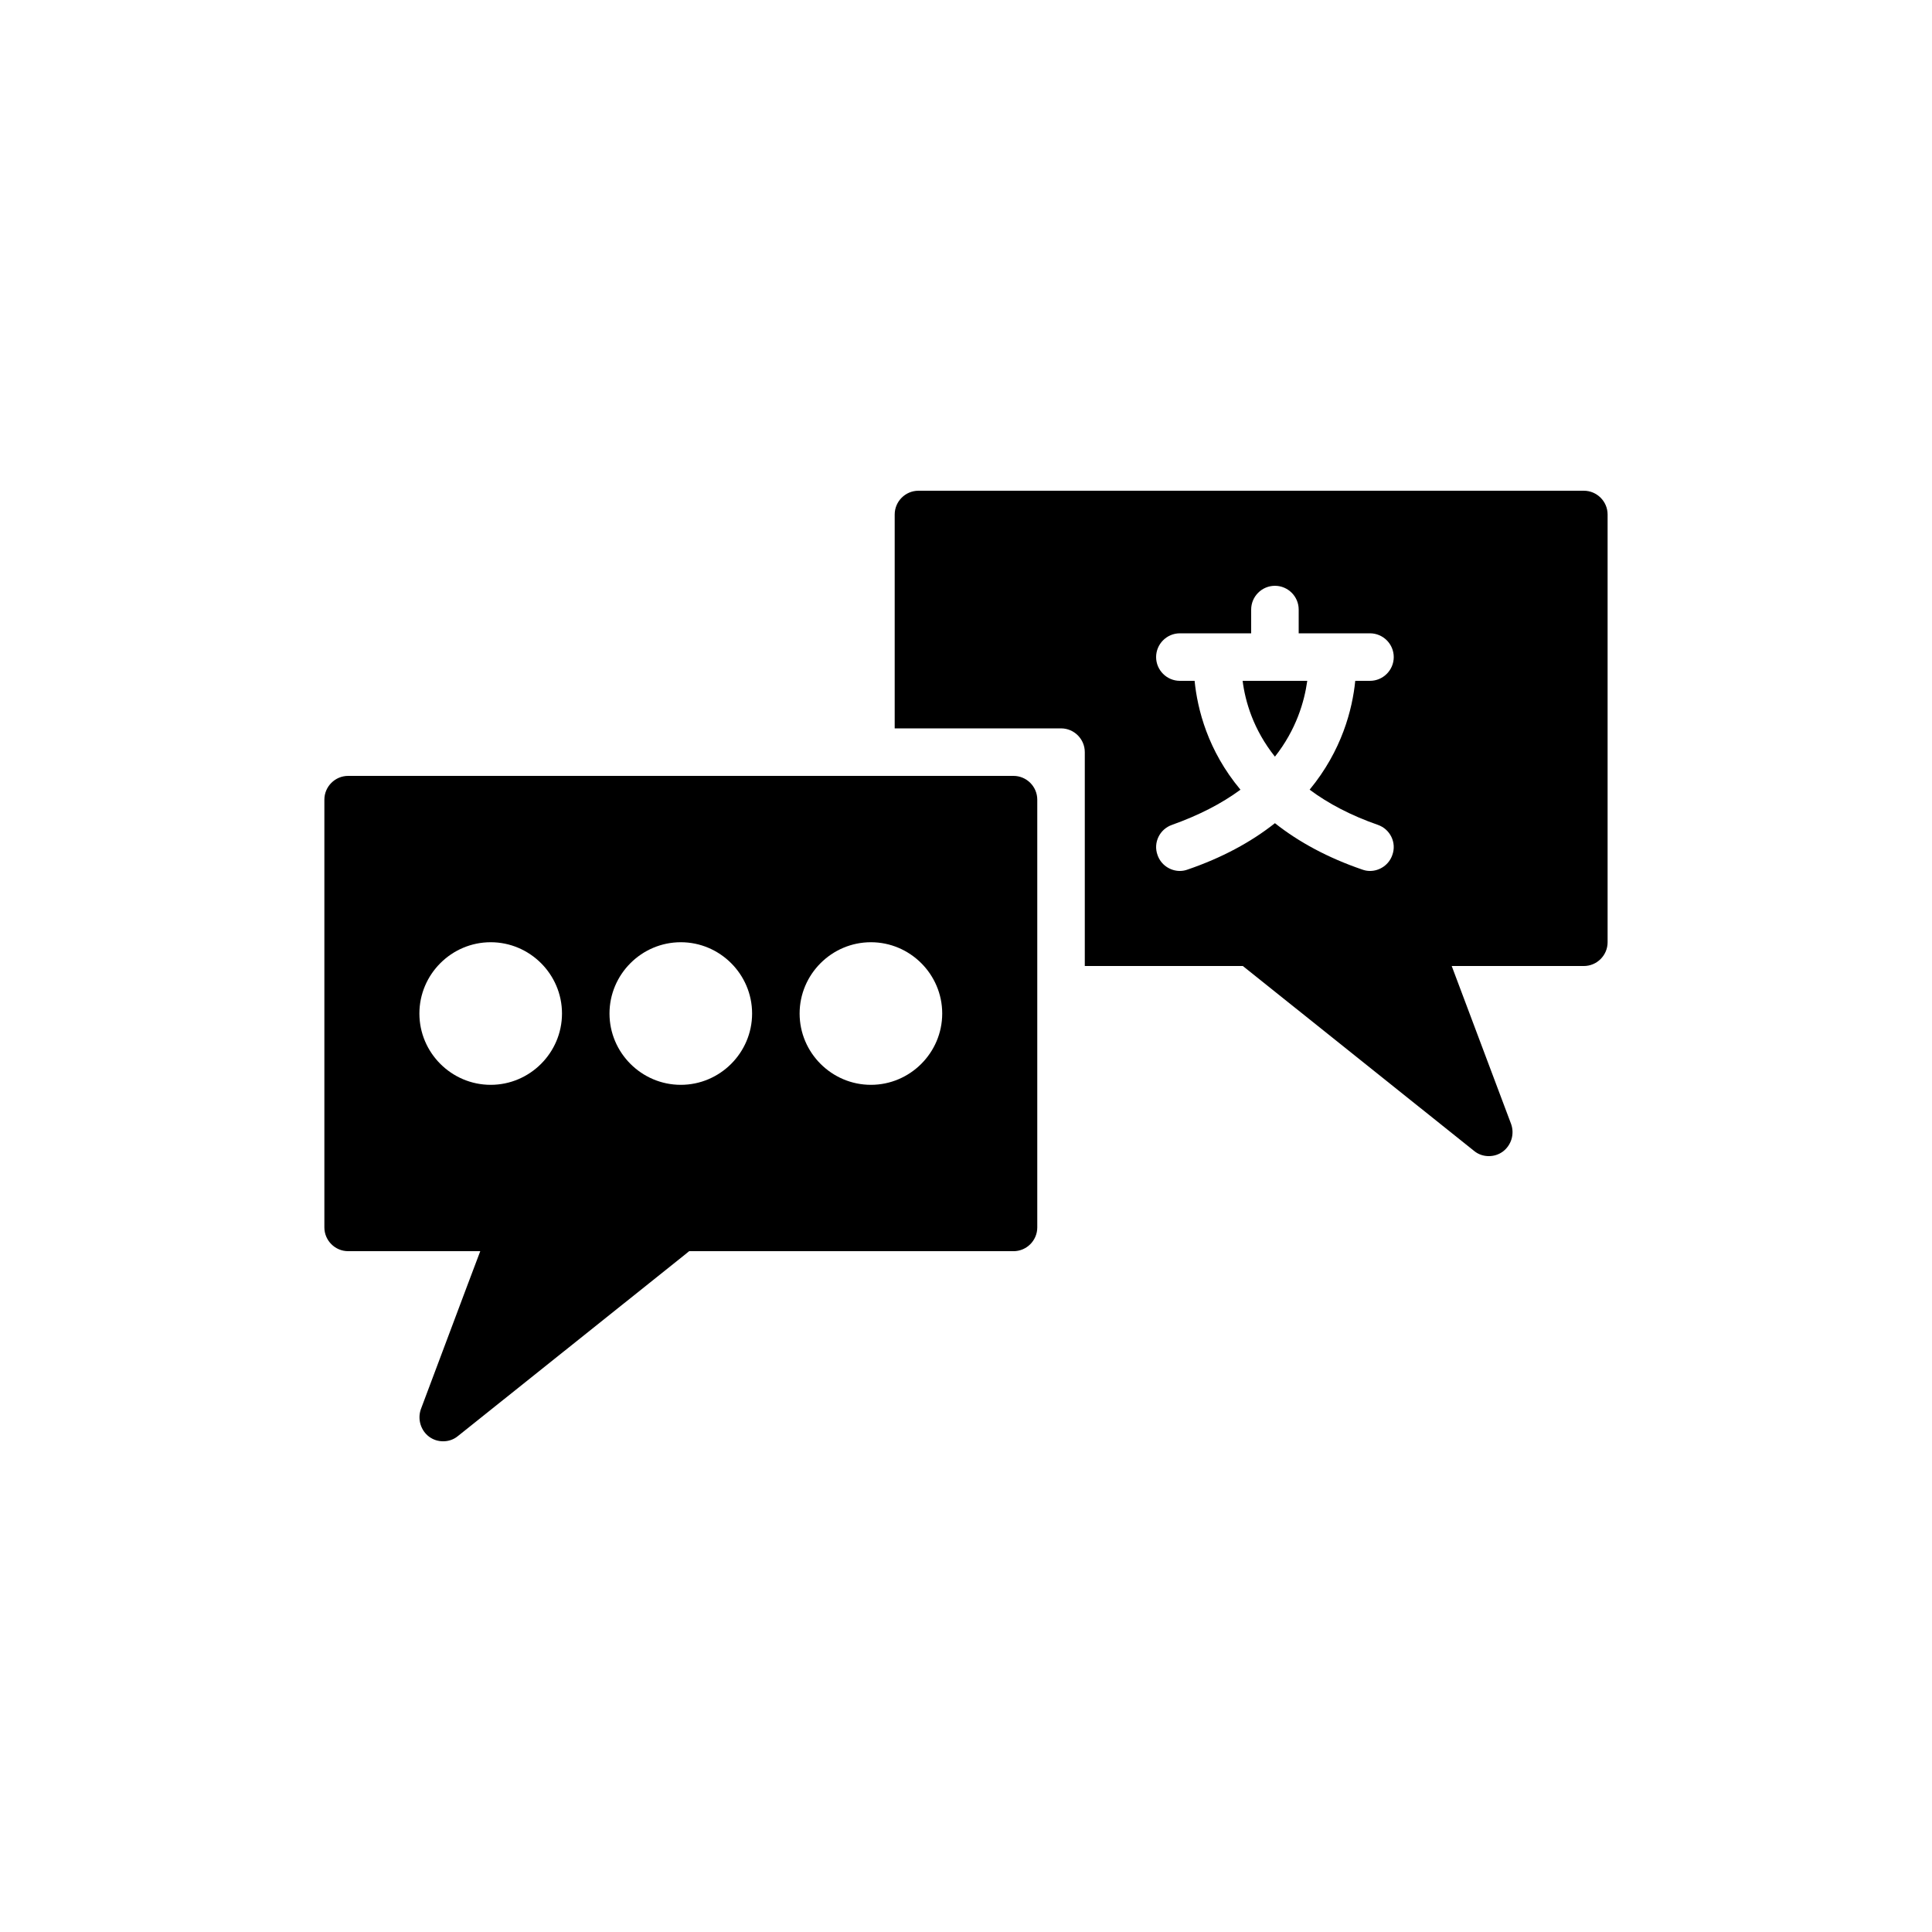 <?xml version="1.0" encoding="UTF-8"?>
<!-- Uploaded to: SVG Repo, www.svgrepo.com, Generator: SVG Repo Mixer Tools -->
<svg fill="#000000" width="800px" height="800px" version="1.1" viewBox="144 144 512 512" xmlns="http://www.w3.org/2000/svg">
 <g>
  <path d="m563.74 274.05h-176.34c-3.465 0-6.297 2.832-6.297 6.297v56.68h44.082c3.465 0 6.297 2.832 6.297 6.297v56.676h41.879l61.277 48.996c1.133 0.945 2.519 1.387 3.906 1.387 1.324 0 2.582-0.379 3.715-1.195 2.266-1.699 3.148-4.66 2.203-7.305l-15.742-41.879h35.016c3.465 0 6.297-2.832 6.297-6.297v-113.36c0-3.465-2.836-6.297-6.297-6.297zm-54.602 88.543c3.273 1.133 5.039 4.723 3.84 7.996-0.879 2.586-3.336 4.223-5.918 4.223-0.691 0-1.387-0.125-2.078-0.379-9.004-3.086-16.75-7.242-23.113-12.281-6.359 5.039-14.105 9.195-23.113 12.281-0.691 0.254-1.383 0.379-2.078 0.379-2.582 0-5.039-1.637-5.918-4.219-1.195-3.273 0.566-6.863 3.84-7.996 7.055-2.519 13.098-5.606 18.137-9.32-8.691-10.391-11.398-21.348-12.156-28.844l-3.902-0.004c-3.465 0-6.297-2.832-6.297-6.297s2.832-6.297 6.297-6.297h10.012 0.125 8.758v-6.297c0-3.465 2.832-6.297 6.297-6.297 3.465 0 6.297 2.832 6.297 6.297v6.297h8.879 0.125 9.891c3.465 0 6.297 2.832 6.297 6.297s-2.832 6.297-6.297 6.297h-3.906c-0.754 7.559-3.527 18.453-12.09 28.844 4.977 3.715 11.02 6.863 18.074 9.32z"/>
  <path d="m412.59 349.62h-176.33c-3.465 0-6.297 2.832-6.297 6.297v113.36c0 3.465 2.832 6.297 6.297 6.297h35.016l-3.211 8.5-12.531 33.379c0 0.062-0.062 0.125-0.062 0.188-0.82 2.582 0.062 5.481 2.266 7.117 1.129 0.824 2.391 1.199 3.711 1.199 1.387 0 2.769-0.441 3.906-1.387l59.574-47.609 1.703-1.383h85.961c3.465 0 6.297-2.832 6.297-6.297v-113.36c0-3.465-2.832-6.301-6.297-6.301zm-138.55 81.871c-10.391 0-18.895-8.5-18.895-18.895 0-10.391 8.5-18.895 18.895-18.895 10.391 0 18.895 8.5 18.895 18.895-0.004 10.391-8.504 18.895-18.895 18.895zm50.379 0c-10.391 0-18.895-8.5-18.895-18.895 0-10.391 8.5-18.895 18.895-18.895 10.391 0 18.895 8.5 18.895 18.895 0 10.391-8.504 18.895-18.895 18.895zm50.383 0c-10.391 0-18.895-8.5-18.895-18.895 0-10.391 8.5-18.895 18.895-18.895 10.391 0 18.895 8.5 18.895 18.895-0.004 10.391-8.504 18.895-18.895 18.895z"/>
  <path d="m481.87 344.52c5.668-7.18 7.809-14.609 8.566-20.09h-17.129c0.691 5.481 2.832 12.91 8.562 20.09z"/>
 </g>
</svg>